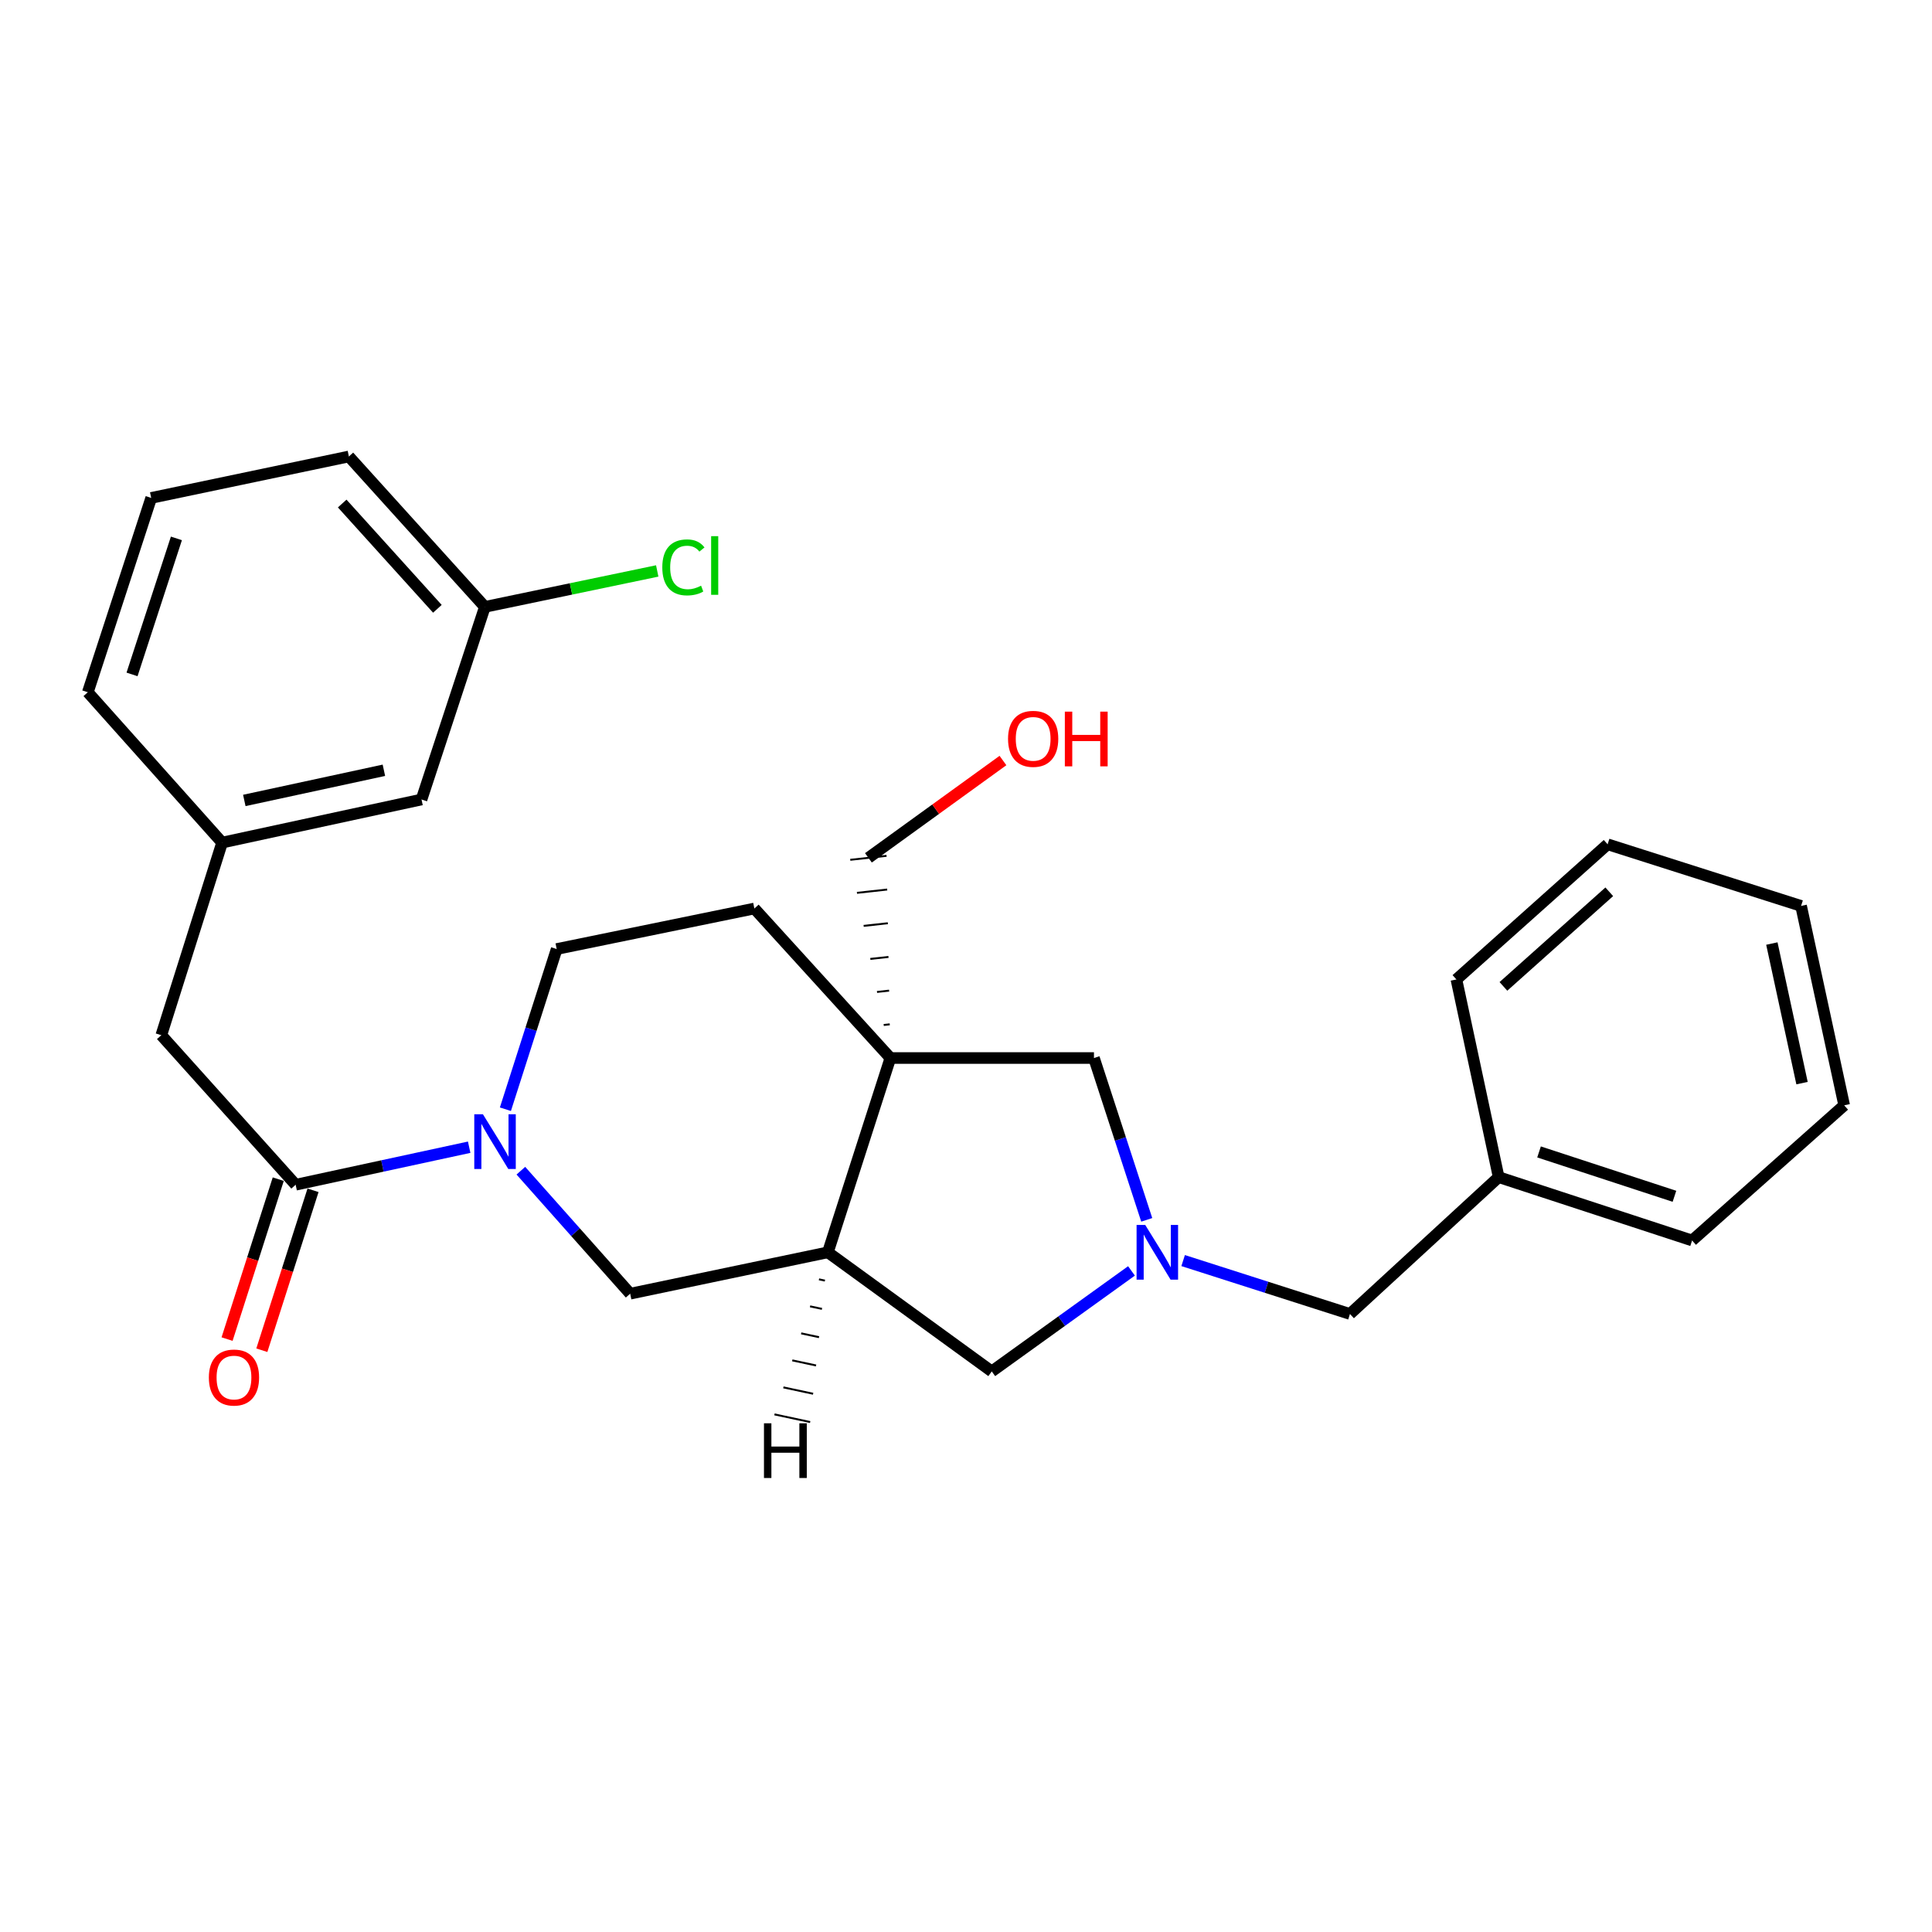 <?xml version='1.0' encoding='iso-8859-1'?>
<svg version='1.1' baseProfile='full'
              xmlns='http://www.w3.org/2000/svg'
                      xmlns:rdkit='http://www.rdkit.org/xml'
                      xmlns:xlink='http://www.w3.org/1999/xlink'
                  xml:space='preserve'
width='1000px' height='1000px' viewBox='0 0 1000 1000'>
<!-- END OF HEADER -->
<rect style='opacity:1.0;fill:#FFFFFF;stroke:none' width='1000' height='1000' x='0' y='0'> </rect>
<path class='bond-2' d='M 460.861,547.631 L 428.505,648.196' style='fill:none;fill-rule:evenodd;stroke:#000000;stroke-width:6px;stroke-linecap:butt;stroke-linejoin:miter;stroke-opacity:1' />
<path class='bond-5' d='M 460.861,547.631 L 566.235,547.631' style='fill:none;fill-rule:evenodd;stroke:#000000;stroke-width:6px;stroke-linecap:butt;stroke-linejoin:miter;stroke-opacity:1' />
<path class='bond-8' d='M 460.861,547.631 L 390.458,470.246' style='fill:none;fill-rule:evenodd;stroke:#000000;stroke-width:6px;stroke-linecap:butt;stroke-linejoin:miter;stroke-opacity:1' />
<path class='bond-14' d='M 460.532,530.189 L 457.401,530.532' style='fill:none;fill-rule:evenodd;stroke:#000000;stroke-width:1.0px;stroke-linecap:butt;stroke-linejoin:miter;stroke-opacity:1' />
<path class='bond-14' d='M 460.202,512.747 L 453.941,513.434' style='fill:none;fill-rule:evenodd;stroke:#000000;stroke-width:1.0px;stroke-linecap:butt;stroke-linejoin:miter;stroke-opacity:1' />
<path class='bond-14' d='M 459.873,495.305 L 450.48,496.336' style='fill:none;fill-rule:evenodd;stroke:#000000;stroke-width:1.0px;stroke-linecap:butt;stroke-linejoin:miter;stroke-opacity:1' />
<path class='bond-14' d='M 459.543,477.863 L 447.02,479.237' style='fill:none;fill-rule:evenodd;stroke:#000000;stroke-width:1.0px;stroke-linecap:butt;stroke-linejoin:miter;stroke-opacity:1' />
<path class='bond-14' d='M 459.213,460.421 L 443.559,462.139' style='fill:none;fill-rule:evenodd;stroke:#000000;stroke-width:1.0px;stroke-linecap:butt;stroke-linejoin:miter;stroke-opacity:1' />
<path class='bond-14' d='M 458.884,442.979 L 440.099,445.041' style='fill:none;fill-rule:evenodd;stroke:#000000;stroke-width:1.0px;stroke-linecap:butt;stroke-linejoin:miter;stroke-opacity:1' />
<path class='bond-0' d='M 261.595,574.129 L 274.867,532.676' style='fill:none;fill-rule:evenodd;stroke:#0000FF;stroke-width:6px;stroke-linecap:butt;stroke-linejoin:miter;stroke-opacity:1' />
<path class='bond-0' d='M 274.867,532.676 L 288.139,491.222' style='fill:none;fill-rule:evenodd;stroke:#000000;stroke-width:6px;stroke-linecap:butt;stroke-linejoin:miter;stroke-opacity:1' />
<path class='bond-3' d='M 242.844,593.798 L 197.933,603.507' style='fill:none;fill-rule:evenodd;stroke:#0000FF;stroke-width:6px;stroke-linecap:butt;stroke-linejoin:miter;stroke-opacity:1' />
<path class='bond-3' d='M 197.933,603.507 L 153.023,613.215' style='fill:none;fill-rule:evenodd;stroke:#000000;stroke-width:6px;stroke-linecap:butt;stroke-linejoin:miter;stroke-opacity:1' />
<path class='bond-28' d='M 269.596,605.952 L 297.886,637.783' style='fill:none;fill-rule:evenodd;stroke:#0000FF;stroke-width:6px;stroke-linecap:butt;stroke-linejoin:miter;stroke-opacity:1' />
<path class='bond-28' d='M 297.886,637.783 L 326.175,669.613' style='fill:none;fill-rule:evenodd;stroke:#000000;stroke-width:6px;stroke-linecap:butt;stroke-linejoin:miter;stroke-opacity:1' />
<path class='bond-1' d='M 593.552,631.392 L 579.894,589.511' style='fill:none;fill-rule:evenodd;stroke:#0000FF;stroke-width:6px;stroke-linecap:butt;stroke-linejoin:miter;stroke-opacity:1' />
<path class='bond-1' d='M 579.894,589.511 L 566.235,547.631' style='fill:none;fill-rule:evenodd;stroke:#000000;stroke-width:6px;stroke-linecap:butt;stroke-linejoin:miter;stroke-opacity:1' />
<path class='bond-11' d='M 612.39,652.472 L 655.564,666.292' style='fill:none;fill-rule:evenodd;stroke:#0000FF;stroke-width:6px;stroke-linecap:butt;stroke-linejoin:miter;stroke-opacity:1' />
<path class='bond-11' d='M 655.564,666.292 L 698.738,680.112' style='fill:none;fill-rule:evenodd;stroke:#000000;stroke-width:6px;stroke-linecap:butt;stroke-linejoin:miter;stroke-opacity:1' />
<path class='bond-27' d='M 585.654,657.821 L 549.493,683.832' style='fill:none;fill-rule:evenodd;stroke:#0000FF;stroke-width:6px;stroke-linecap:butt;stroke-linejoin:miter;stroke-opacity:1' />
<path class='bond-27' d='M 549.493,683.832 L 513.333,709.844' style='fill:none;fill-rule:evenodd;stroke:#000000;stroke-width:6px;stroke-linecap:butt;stroke-linejoin:miter;stroke-opacity:1' />
<path class='bond-4' d='M 428.505,648.196 L 326.175,669.613' style='fill:none;fill-rule:evenodd;stroke:#000000;stroke-width:6px;stroke-linecap:butt;stroke-linejoin:miter;stroke-opacity:1' />
<path class='bond-6' d='M 428.505,648.196 L 513.333,709.844' style='fill:none;fill-rule:evenodd;stroke:#000000;stroke-width:6px;stroke-linecap:butt;stroke-linejoin:miter;stroke-opacity:1' />
<path class='bond-31' d='M 423.899,662.178 L 426.978,662.838' style='fill:none;fill-rule:evenodd;stroke:#000000;stroke-width:1.0px;stroke-linecap:butt;stroke-linejoin:miter;stroke-opacity:1' />
<path class='bond-31' d='M 419.292,676.16 L 425.452,677.48' style='fill:none;fill-rule:evenodd;stroke:#000000;stroke-width:1.0px;stroke-linecap:butt;stroke-linejoin:miter;stroke-opacity:1' />
<path class='bond-31' d='M 414.686,690.142 L 423.925,692.122' style='fill:none;fill-rule:evenodd;stroke:#000000;stroke-width:1.0px;stroke-linecap:butt;stroke-linejoin:miter;stroke-opacity:1' />
<path class='bond-31' d='M 410.08,704.124 L 422.399,706.764' style='fill:none;fill-rule:evenodd;stroke:#000000;stroke-width:1.0px;stroke-linecap:butt;stroke-linejoin:miter;stroke-opacity:1' />
<path class='bond-31' d='M 405.474,718.106 L 420.872,721.405' style='fill:none;fill-rule:evenodd;stroke:#000000;stroke-width:1.0px;stroke-linecap:butt;stroke-linejoin:miter;stroke-opacity:1' />
<path class='bond-31' d='M 400.868,732.088 L 419.346,736.047' style='fill:none;fill-rule:evenodd;stroke:#000000;stroke-width:1.0px;stroke-linecap:butt;stroke-linejoin:miter;stroke-opacity:1' />
<path class='bond-7' d='M 153.023,613.215 L 83.491,535.82' style='fill:none;fill-rule:evenodd;stroke:#000000;stroke-width:6px;stroke-linecap:butt;stroke-linejoin:miter;stroke-opacity:1' />
<path class='bond-10' d='M 144.024,610.335 L 130.777,651.724' style='fill:none;fill-rule:evenodd;stroke:#000000;stroke-width:6px;stroke-linecap:butt;stroke-linejoin:miter;stroke-opacity:1' />
<path class='bond-10' d='M 130.777,651.724 L 117.529,693.113' style='fill:none;fill-rule:evenodd;stroke:#FF0000;stroke-width:6px;stroke-linecap:butt;stroke-linejoin:miter;stroke-opacity:1' />
<path class='bond-10' d='M 162.022,616.095 L 148.774,657.484' style='fill:none;fill-rule:evenodd;stroke:#000000;stroke-width:6px;stroke-linecap:butt;stroke-linejoin:miter;stroke-opacity:1' />
<path class='bond-10' d='M 148.774,657.484 L 135.527,698.873' style='fill:none;fill-rule:evenodd;stroke:#FF0000;stroke-width:6px;stroke-linecap:butt;stroke-linejoin:miter;stroke-opacity:1' />
<path class='bond-12' d='M 83.491,535.82 L 114.965,436.126' style='fill:none;fill-rule:evenodd;stroke:#000000;stroke-width:6px;stroke-linecap:butt;stroke-linejoin:miter;stroke-opacity:1' />
<path class='bond-9' d='M 390.458,470.246 L 288.139,491.222' style='fill:none;fill-rule:evenodd;stroke:#000000;stroke-width:6px;stroke-linecap:butt;stroke-linejoin:miter;stroke-opacity:1' />
<path class='bond-17' d='M 698.738,680.112 L 775.703,609.278' style='fill:none;fill-rule:evenodd;stroke:#000000;stroke-width:6px;stroke-linecap:butt;stroke-linejoin:miter;stroke-opacity:1' />
<path class='bond-13' d='M 114.965,436.126 L 218.177,413.816' style='fill:none;fill-rule:evenodd;stroke:#000000;stroke-width:6px;stroke-linecap:butt;stroke-linejoin:miter;stroke-opacity:1' />
<path class='bond-13' d='M 126.455,414.308 L 198.703,398.692' style='fill:none;fill-rule:evenodd;stroke:#000000;stroke-width:6px;stroke-linecap:butt;stroke-linejoin:miter;stroke-opacity:1' />
<path class='bond-20' d='M 114.965,436.126 L 45.455,358.3' style='fill:none;fill-rule:evenodd;stroke:#000000;stroke-width:6px;stroke-linecap:butt;stroke-linejoin:miter;stroke-opacity:1' />
<path class='bond-15' d='M 218.177,413.816 L 250.964,314.122' style='fill:none;fill-rule:evenodd;stroke:#000000;stroke-width:6px;stroke-linecap:butt;stroke-linejoin:miter;stroke-opacity:1' />
<path class='bond-18' d='M 449.491,444.01 L 484.311,418.828' style='fill:none;fill-rule:evenodd;stroke:#000000;stroke-width:6px;stroke-linecap:butt;stroke-linejoin:miter;stroke-opacity:1' />
<path class='bond-18' d='M 484.311,418.828 L 519.13,393.646' style='fill:none;fill-rule:evenodd;stroke:#FF0000;stroke-width:6px;stroke-linecap:butt;stroke-linejoin:miter;stroke-opacity:1' />
<path class='bond-16' d='M 250.964,314.122 L 295.572,304.82' style='fill:none;fill-rule:evenodd;stroke:#000000;stroke-width:6px;stroke-linecap:butt;stroke-linejoin:miter;stroke-opacity:1' />
<path class='bond-16' d='M 295.572,304.82 L 340.179,295.519' style='fill:none;fill-rule:evenodd;stroke:#00CC00;stroke-width:6px;stroke-linecap:butt;stroke-linejoin:miter;stroke-opacity:1' />
<path class='bond-30' d='M 250.964,314.122 L 180.581,236.275' style='fill:none;fill-rule:evenodd;stroke:#000000;stroke-width:6px;stroke-linecap:butt;stroke-linejoin:miter;stroke-opacity:1' />
<path class='bond-30' d='M 226.389,315.118 L 177.121,260.626' style='fill:none;fill-rule:evenodd;stroke:#000000;stroke-width:6px;stroke-linecap:butt;stroke-linejoin:miter;stroke-opacity:1' />
<path class='bond-22' d='M 775.703,609.278 L 875.827,642.076' style='fill:none;fill-rule:evenodd;stroke:#000000;stroke-width:6px;stroke-linecap:butt;stroke-linejoin:miter;stroke-opacity:1' />
<path class='bond-22' d='M 796.604,596.239 L 866.691,619.198' style='fill:none;fill-rule:evenodd;stroke:#000000;stroke-width:6px;stroke-linecap:butt;stroke-linejoin:miter;stroke-opacity:1' />
<path class='bond-23' d='M 775.703,609.278 L 753.834,506.959' style='fill:none;fill-rule:evenodd;stroke:#000000;stroke-width:6px;stroke-linecap:butt;stroke-linejoin:miter;stroke-opacity:1' />
<path class='bond-19' d='M 78.263,257.724 L 45.455,358.3' style='fill:none;fill-rule:evenodd;stroke:#000000;stroke-width:6px;stroke-linecap:butt;stroke-linejoin:miter;stroke-opacity:1' />
<path class='bond-19' d='M 91.307,278.67 L 68.341,349.074' style='fill:none;fill-rule:evenodd;stroke:#000000;stroke-width:6px;stroke-linecap:butt;stroke-linejoin:miter;stroke-opacity:1' />
<path class='bond-21' d='M 78.263,257.724 L 180.581,236.275' style='fill:none;fill-rule:evenodd;stroke:#000000;stroke-width:6px;stroke-linecap:butt;stroke-linejoin:miter;stroke-opacity:1' />
<path class='bond-25' d='M 875.827,642.076 L 954.545,572.113' style='fill:none;fill-rule:evenodd;stroke:#000000;stroke-width:6px;stroke-linecap:butt;stroke-linejoin:miter;stroke-opacity:1' />
<path class='bond-24' d='M 753.834,506.959 L 832.101,437.007' style='fill:none;fill-rule:evenodd;stroke:#000000;stroke-width:6px;stroke-linecap:butt;stroke-linejoin:miter;stroke-opacity:1' />
<path class='bond-24' d='M 778.167,510.556 L 832.954,461.59' style='fill:none;fill-rule:evenodd;stroke:#000000;stroke-width:6px;stroke-linecap:butt;stroke-linejoin:miter;stroke-opacity:1' />
<path class='bond-26' d='M 832.101,437.007 L 932.236,468.902' style='fill:none;fill-rule:evenodd;stroke:#000000;stroke-width:6px;stroke-linecap:butt;stroke-linejoin:miter;stroke-opacity:1' />
<path class='bond-29' d='M 954.545,572.113 L 932.236,468.902' style='fill:none;fill-rule:evenodd;stroke:#000000;stroke-width:6px;stroke-linecap:butt;stroke-linejoin:miter;stroke-opacity:1' />
<path class='bond-29' d='M 932.728,560.624 L 917.112,488.376' style='fill:none;fill-rule:evenodd;stroke:#000000;stroke-width:6px;stroke-linecap:butt;stroke-linejoin:miter;stroke-opacity:1' />
<path  class='atom-1' d='M 249.964 576.746
L 259.244 591.746
Q 260.164 593.226, 261.644 595.906
Q 263.124 598.586, 263.204 598.746
L 263.204 576.746
L 266.964 576.746
L 266.964 605.066
L 263.084 605.066
L 253.124 588.666
Q 251.964 586.746, 250.724 584.546
Q 249.524 582.346, 249.164 581.666
L 249.164 605.066
L 245.484 605.066
L 245.484 576.746
L 249.964 576.746
' fill='#0000FF'/>
<path  class='atom-2' d='M 592.773 634.036
L 602.053 649.036
Q 602.973 650.516, 604.453 653.196
Q 605.933 655.876, 606.013 656.036
L 606.013 634.036
L 609.773 634.036
L 609.773 662.356
L 605.893 662.356
L 595.933 645.956
Q 594.773 644.036, 593.533 641.836
Q 592.333 639.636, 591.973 638.956
L 591.973 662.356
L 588.293 662.356
L 588.293 634.036
L 592.773 634.036
' fill='#0000FF'/>
<path  class='atom-11' d='M 108.107 713.01
Q 108.107 706.21, 111.467 702.41
Q 114.827 698.61, 121.107 698.61
Q 127.387 698.61, 130.747 702.41
Q 134.107 706.21, 134.107 713.01
Q 134.107 719.89, 130.707 723.81
Q 127.307 727.69, 121.107 727.69
Q 114.867 727.69, 111.467 723.81
Q 108.107 719.93, 108.107 713.01
M 121.107 724.49
Q 125.427 724.49, 127.747 721.61
Q 130.107 718.69, 130.107 713.01
Q 130.107 707.45, 127.747 704.65
Q 125.427 701.81, 121.107 701.81
Q 116.787 701.81, 114.427 704.61
Q 112.107 707.41, 112.107 713.01
Q 112.107 718.73, 114.427 721.61
Q 116.787 724.49, 121.107 724.49
' fill='#FF0000'/>
<path  class='atom-17' d='M 342.804 293.674
Q 342.804 286.634, 346.084 282.954
Q 349.404 279.234, 355.684 279.234
Q 361.524 279.234, 364.644 283.354
L 362.004 285.514
Q 359.724 282.514, 355.684 282.514
Q 351.404 282.514, 349.124 285.394
Q 346.884 288.234, 346.884 293.674
Q 346.884 299.274, 349.204 302.154
Q 351.564 305.034, 356.124 305.034
Q 359.244 305.034, 362.884 303.154
L 364.004 306.154
Q 362.524 307.114, 360.284 307.674
Q 358.044 308.234, 355.564 308.234
Q 349.404 308.234, 346.084 304.474
Q 342.804 300.714, 342.804 293.674
' fill='#00CC00'/>
<path  class='atom-17' d='M 368.084 277.514
L 371.764 277.514
L 371.764 307.874
L 368.084 307.874
L 368.084 277.514
' fill='#00CC00'/>
<path  class='atom-19' d='M 521.761 382.421
Q 521.761 375.621, 525.121 371.821
Q 528.481 368.021, 534.761 368.021
Q 541.041 368.021, 544.401 371.821
Q 547.761 375.621, 547.761 382.421
Q 547.761 389.301, 544.361 393.221
Q 540.961 397.101, 534.761 397.101
Q 528.521 397.101, 525.121 393.221
Q 521.761 389.341, 521.761 382.421
M 534.761 393.901
Q 539.081 393.901, 541.401 391.021
Q 543.761 388.101, 543.761 382.421
Q 543.761 376.861, 541.401 374.061
Q 539.081 371.221, 534.761 371.221
Q 530.441 371.221, 528.081 374.021
Q 525.761 376.821, 525.761 382.421
Q 525.761 388.141, 528.081 391.021
Q 530.441 393.901, 534.761 393.901
' fill='#FF0000'/>
<path  class='atom-19' d='M 551.161 368.341
L 555.001 368.341
L 555.001 380.381
L 569.481 380.381
L 569.481 368.341
L 573.321 368.341
L 573.321 396.661
L 569.481 396.661
L 569.481 383.581
L 555.001 383.581
L 555.001 396.661
L 551.161 396.661
L 551.161 368.341
' fill='#FF0000'/>
<path  class='atom-28' d='M 395.43 736.692
L 399.27 736.692
L 399.27 748.732
L 413.75 748.732
L 413.75 736.692
L 417.59 736.692
L 417.59 765.012
L 413.75 765.012
L 413.75 751.932
L 399.27 751.932
L 399.27 765.012
L 395.43 765.012
L 395.43 736.692
' fill='#000000'/>
</svg>
